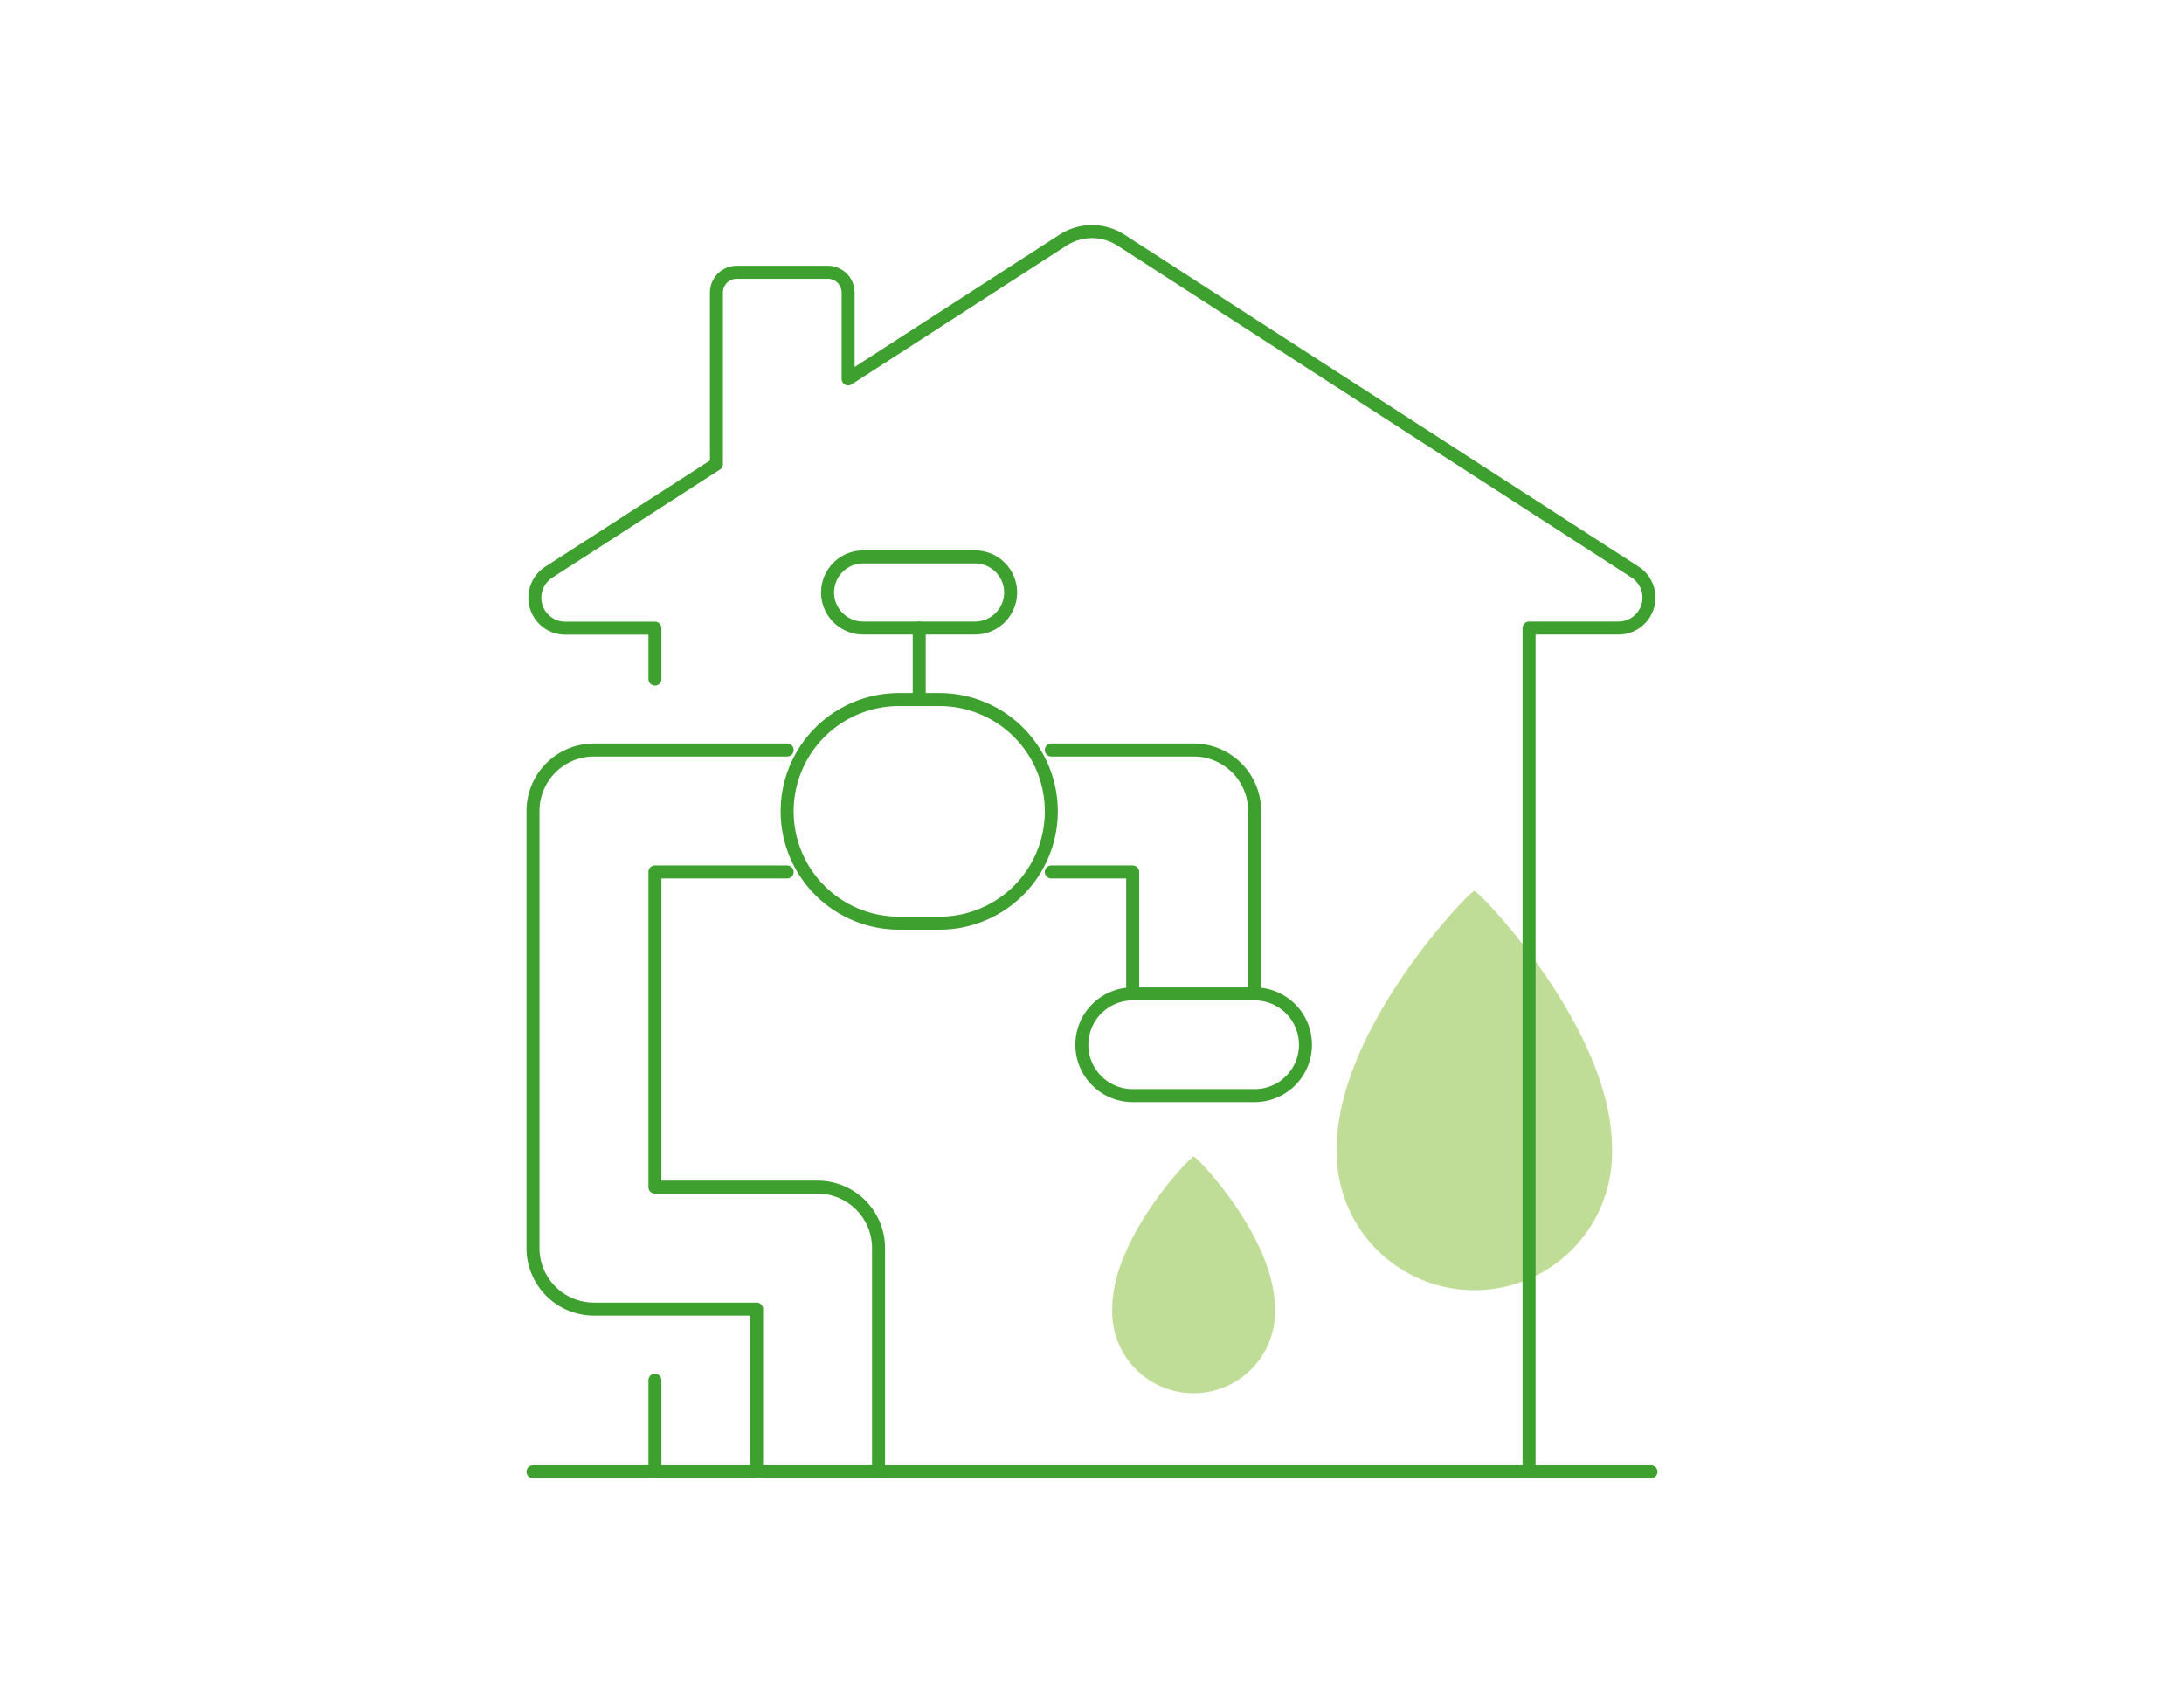 <svg xmlns="http://www.w3.org/2000/svg" viewBox="0 0 168 131"><defs><style>.cls-1{fill:#c0dd98;}.cls-2,.cls-3{fill:none;}.cls-2{stroke:#3ea02f;stroke-linecap:round;stroke-linejoin:round;}</style></defs><g id="Layer_2" data-name="Layer 2"><g id="Txt"><path class="cls-1" d="M124,88.31a10.59,10.59,0,1,1-21.17,0c0-9.23,10.23-19.79,10.58-19.79S124,79.08,124,88.31Z"/><line class="cls-2" x1="70.71" y1="53.77" x2="70.71" y2="48.3"/><path class="cls-2" d="M75,48.3h-8.6a2.74,2.74,0,0,1-2.74-2.73h0a2.74,2.74,0,0,1,2.74-2.74H75a2.74,2.74,0,0,1,2.74,2.74h0A2.74,2.74,0,0,1,75,48.3Z"/><path class="cls-2" d="M117.62,113.19V48.3h6.89A2.34,2.34,0,0,0,125.78,44L86.25,18.48a4.11,4.11,0,0,0-4.5,0L65.24,29.14V22.5a1.56,1.56,0,0,0-1.57-1.56h-7a1.56,1.56,0,0,0-1.56,1.56V35.69L42.22,44a2.34,2.34,0,0,0,1.27,4.31h6.89v3.91"/><line class="cls-2" x1="50.38" y1="106.15" x2="50.38" y2="113.19"/><line class="cls-2" x1="41" y1="113.19" x2="127" y2="113.19"/><path class="cls-2" d="M60.55,67.06H50.38V91.3H62.89A4.69,4.69,0,0,1,67.58,96v17.2"/><polyline class="cls-2" points="87.13 76.44 87.13 67.06 80.87 67.06"/><path class="cls-2" d="M80.87,57.68H91.82a4.69,4.69,0,0,1,4.69,4.69V76.44"/><path class="cls-2" d="M58.2,113.19V100.68H45.69A4.69,4.69,0,0,1,41,96V62.37a4.69,4.69,0,0,1,4.69-4.69H60.55"/><path class="cls-2" d="M72.27,71H69.15a8.6,8.6,0,0,1-8.6-8.6h0a8.6,8.6,0,0,1,8.6-8.6h3.12a8.6,8.6,0,0,1,8.6,8.6h0A8.6,8.6,0,0,1,72.27,71Z"/><path class="cls-2" d="M96.51,84.26H87.13a3.91,3.91,0,0,1-3.91-3.91h0a3.91,3.91,0,0,1,3.91-3.91h9.38a3.91,3.91,0,0,1,3.91,3.91h0A3.91,3.91,0,0,1,96.51,84.26Z"/><path class="cls-1" d="M98.07,100.64a6.26,6.26,0,1,1-12.51,0c0-5.45,6-11.69,6.26-11.69S98.07,95.19,98.07,100.64Z"/><rect class="cls-3" width="168" height="131"/></g></g></svg>